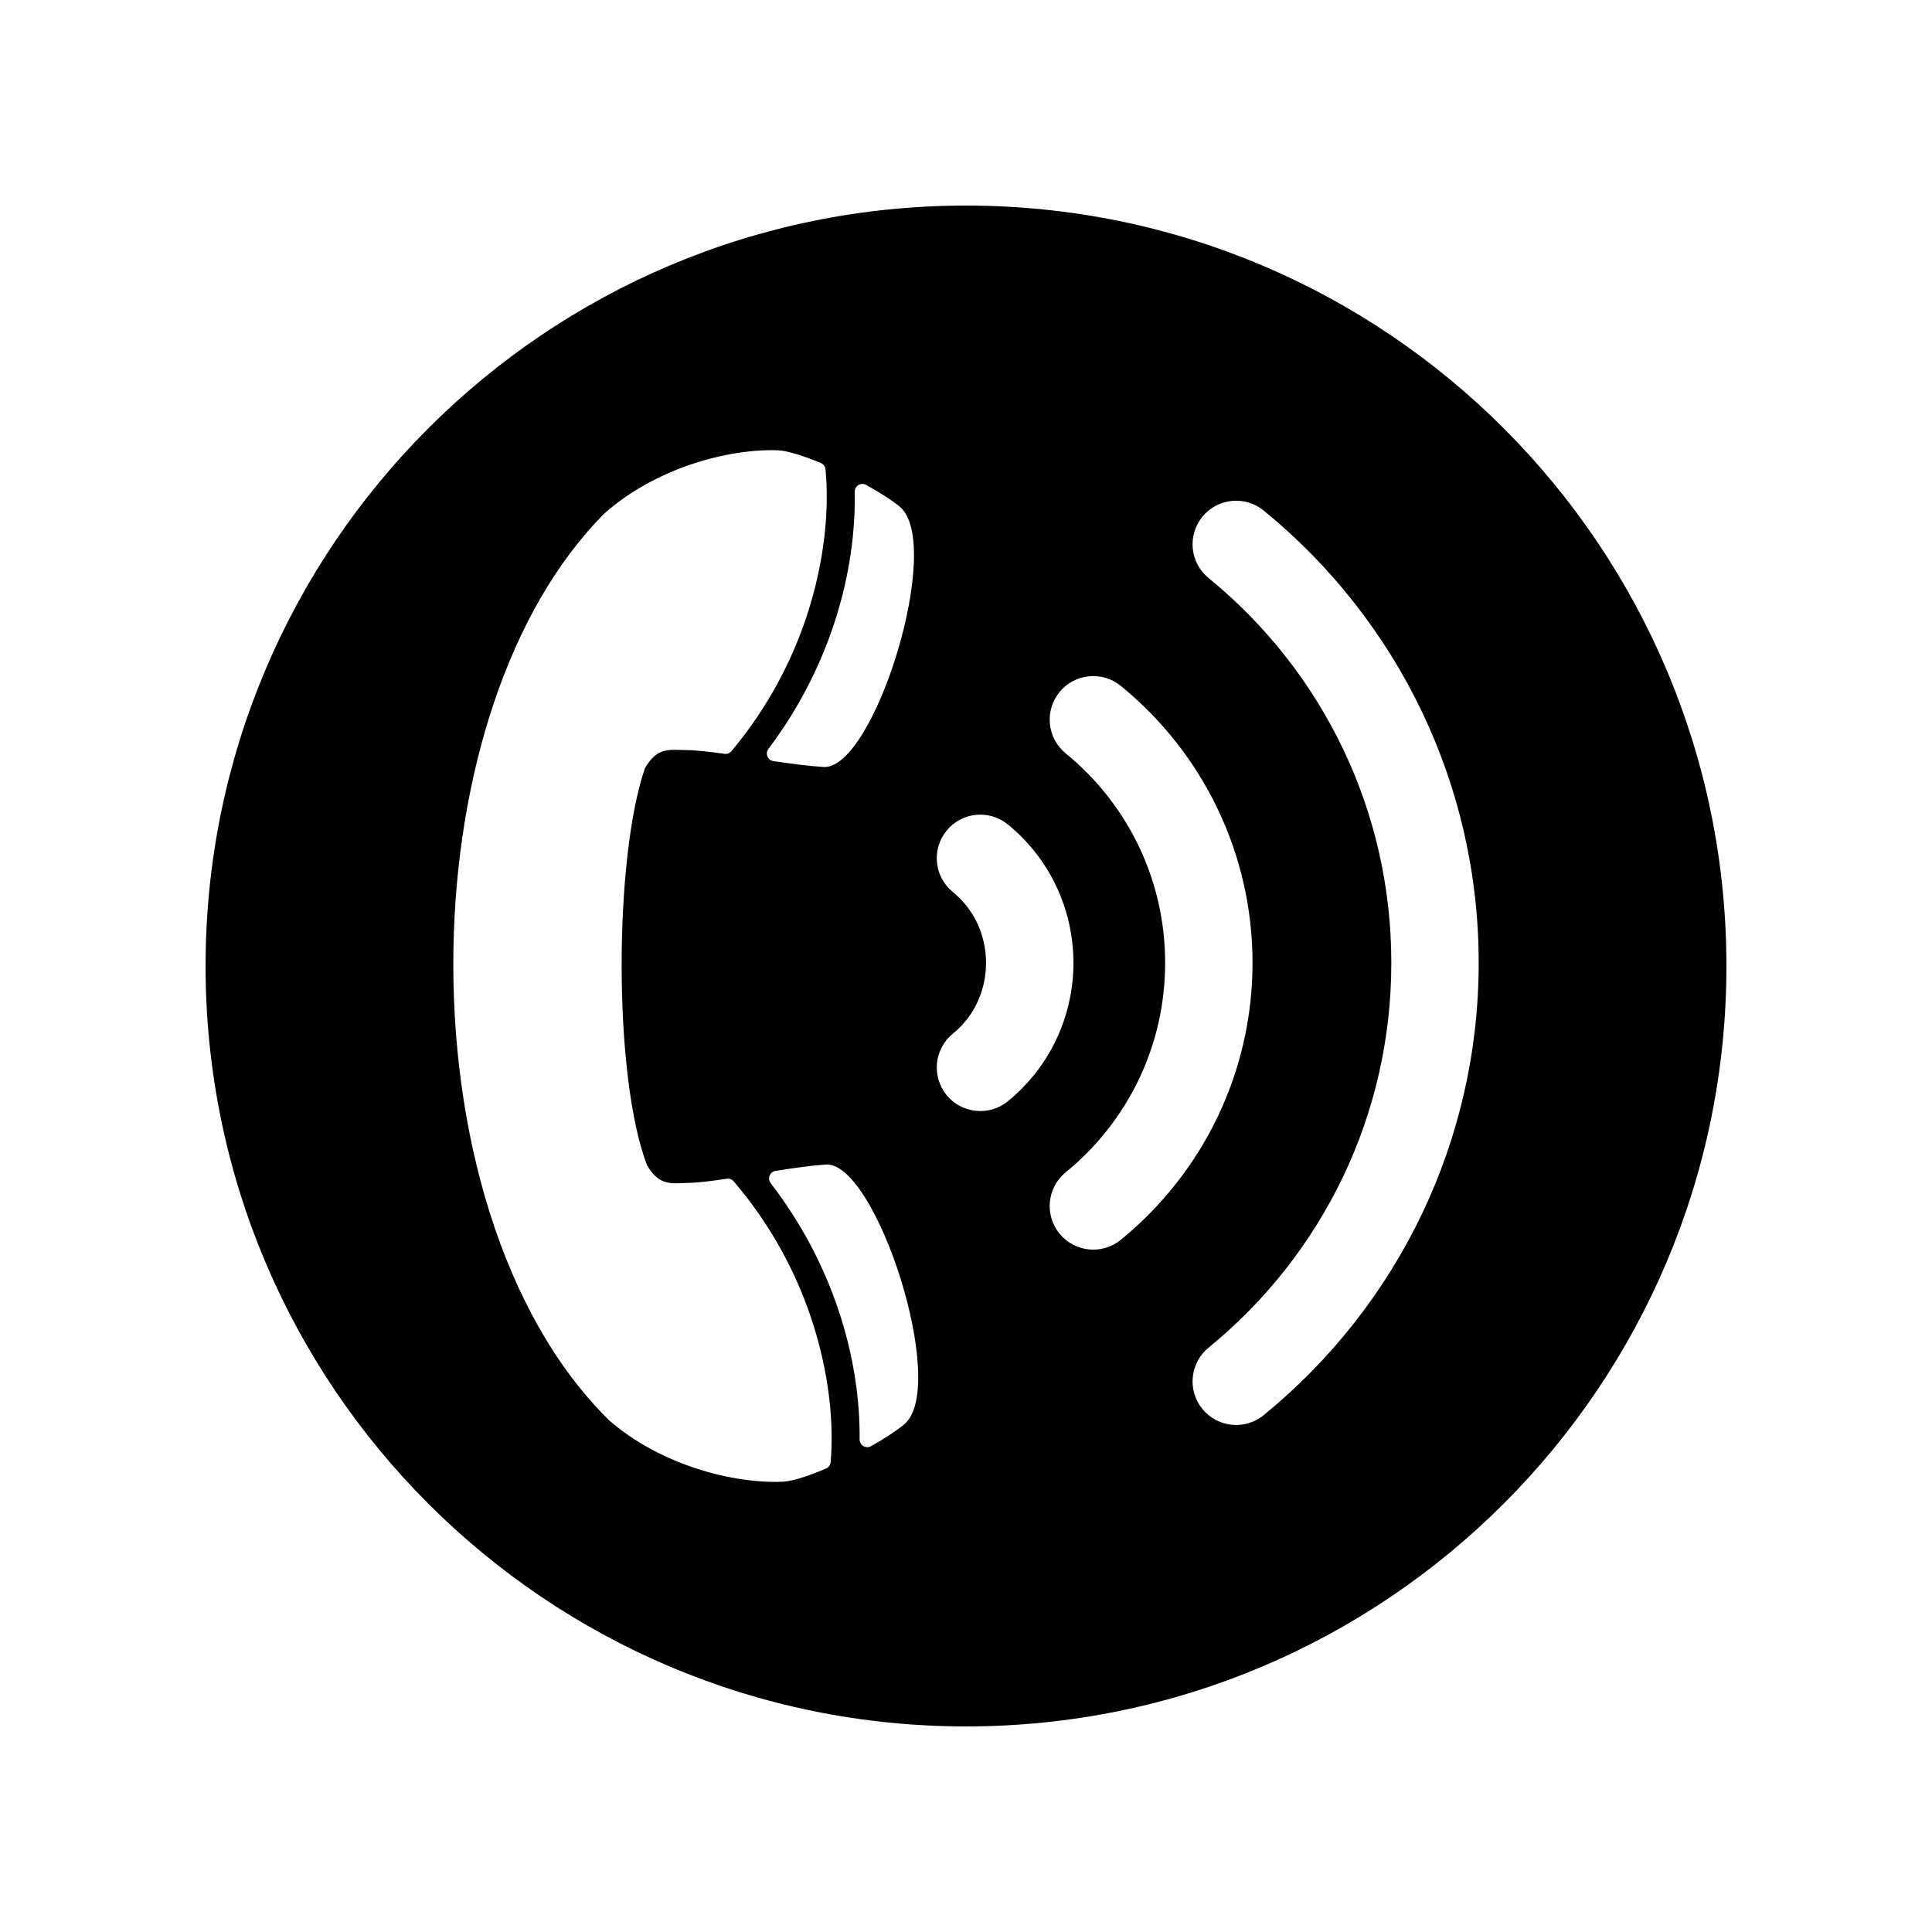 <?xml version="1.0" encoding="UTF-8"?>
<!-- Uploaded to: ICON Repo, www.svgrepo.com, Generator: ICON Repo Mixer Tools -->
<svg fill="#000000" width="800px" height="800px" version="1.1" viewBox="144 144 512 512" xmlns="http://www.w3.org/2000/svg">
 <path d="m400 198.48c111.3 0 201.52 90.227 201.52 201.52s-90.227 201.52-201.52 201.52-201.52-90.227-201.52-201.52 90.227-201.52 201.52-201.52zm-95.719 81.496c-25.812 25.809-39.297 70.156-40.109 115.21-0.875 48.238 12.773 97.305 41.352 125.3 13.785 11.941 33.113 16.758 45.953 16.18 2.559-0.121 6.789-1.504 11.426-3.488 0.707-0.301 1.16-0.934 1.227-1.707 0.902-10.562-0.434-24.184-5.289-38.535-4.055-11.984-10.598-24.398-20.398-35.863-0.473-0.547-1.145-0.801-1.859-0.691-4.051 0.609-7.621 1.059-10.125 1.098-4.34 0.062-7.695 1.062-11.016-4.75-8.949-23.457-8.734-81.215-0.547-105.08 3.262-5.852 6.633-4.887 10.969-4.867 2.512 0.012 6.082 0.422 10.141 0.988 0.719 0.102 1.379-0.152 1.844-0.711 9.68-11.57 16.102-24.043 20.031-36.074 4.703-14.402 5.894-28.035 4.887-38.594-0.07-0.77-0.535-1.391-1.246-1.695-4.652-1.934-8.898-3.273-11.457-3.363-12.848-0.453-32.125 4.57-45.785 16.652zm45.262 174.32c4.824-0.762 9.516-1.43 13.293-1.68 13.363-0.902 32.66 58.891 20.809 68.828-2.016 1.688-5.176 3.746-8.793 5.793-0.656 0.371-1.406 0.359-2.047-0.02-0.641-0.379-1.008-1.027-1-1.777 0.113-10.277-1.531-22.211-5.68-34.492-3.754-11.102-9.539-22.551-17.879-33.391-0.453-0.586-0.555-1.309-0.285-2.004 0.277-0.688 0.852-1.145 1.582-1.258zm-0.559-108.59c4.832 0.711 9.527 1.336 13.312 1.551 13.371 0.754 32.043-59.23 20.094-69.039-2.035-1.668-5.223-3.691-8.855-5.707-0.66-0.359-1.406-0.348-2.047 0.039-0.641 0.391-1 1.039-0.984 1.793 0.215 10.27-1.305 22.219-5.328 34.547-3.641 11.133-9.297 22.645-17.531 33.566-0.441 0.594-0.543 1.316-0.258 2.004 0.285 0.688 0.855 1.141 1.594 1.246zm129.89 173.34c-4.949 4.023-12.223 3.273-16.246-1.676-4.019-4.949-3.269-12.223 1.676-16.242 15.047-12.281 27.332-27.828 35.766-45.574 8.098-17.059 12.645-36.18 12.645-56.391 0-20.211-4.547-39.328-12.645-56.391-8.434-17.742-20.719-33.297-35.766-45.57-4.945-4.023-5.691-11.297-1.676-16.246 4.023-4.945 11.297-5.691 16.246-1.668 17.723 14.453 32.18 32.762 42.098 53.625 9.555 20.109 14.898 42.578 14.898 66.25s-5.348 46.145-14.898 66.25c-9.918 20.871-24.379 39.172-42.098 53.629zm-82.355-138.65c-4.949-4.023-5.699-11.297-1.676-16.246 4.019-4.945 11.297-5.699 16.242-1.668 2.531 2.059 4.793 4.332 6.769 6.758 7.078 8.68 10.625 19.328 10.625 29.926 0 10.605-3.547 21.25-10.625 29.926-1.977 2.43-4.238 4.703-6.769 6.762-4.945 4.019-12.223 3.273-16.242-1.668-4.023-4.957-3.273-12.23 1.676-16.246 1.277-1.047 2.426-2.199 3.418-3.418 3.582-4.391 5.371-9.848 5.371-15.355 0-5.496-1.789-10.965-5.371-15.355-0.996-1.223-2.141-2.367-3.418-3.414zm44.492 92.18c-4.949 4.023-12.223 3.281-16.246-1.676-4.019-4.945-3.269-12.219 1.676-16.242 8.188-6.676 14.867-15.141 19.453-24.793 4.402-9.27 6.879-19.68 6.879-30.699 0-11.016-2.477-21.43-6.879-30.695-4.586-9.66-11.266-18.125-19.453-24.801-4.945-4.019-5.691-11.293-1.676-16.242 4.023-4.949 11.297-5.699 16.246-1.676 10.863 8.859 19.719 20.07 25.789 32.848 5.856 12.324 9.133 26.086 9.133 40.562 0 14.484-3.273 28.238-9.133 40.57-6.07 12.773-14.926 23.988-25.789 32.844z" fill-rule="evenodd"/>
</svg>
